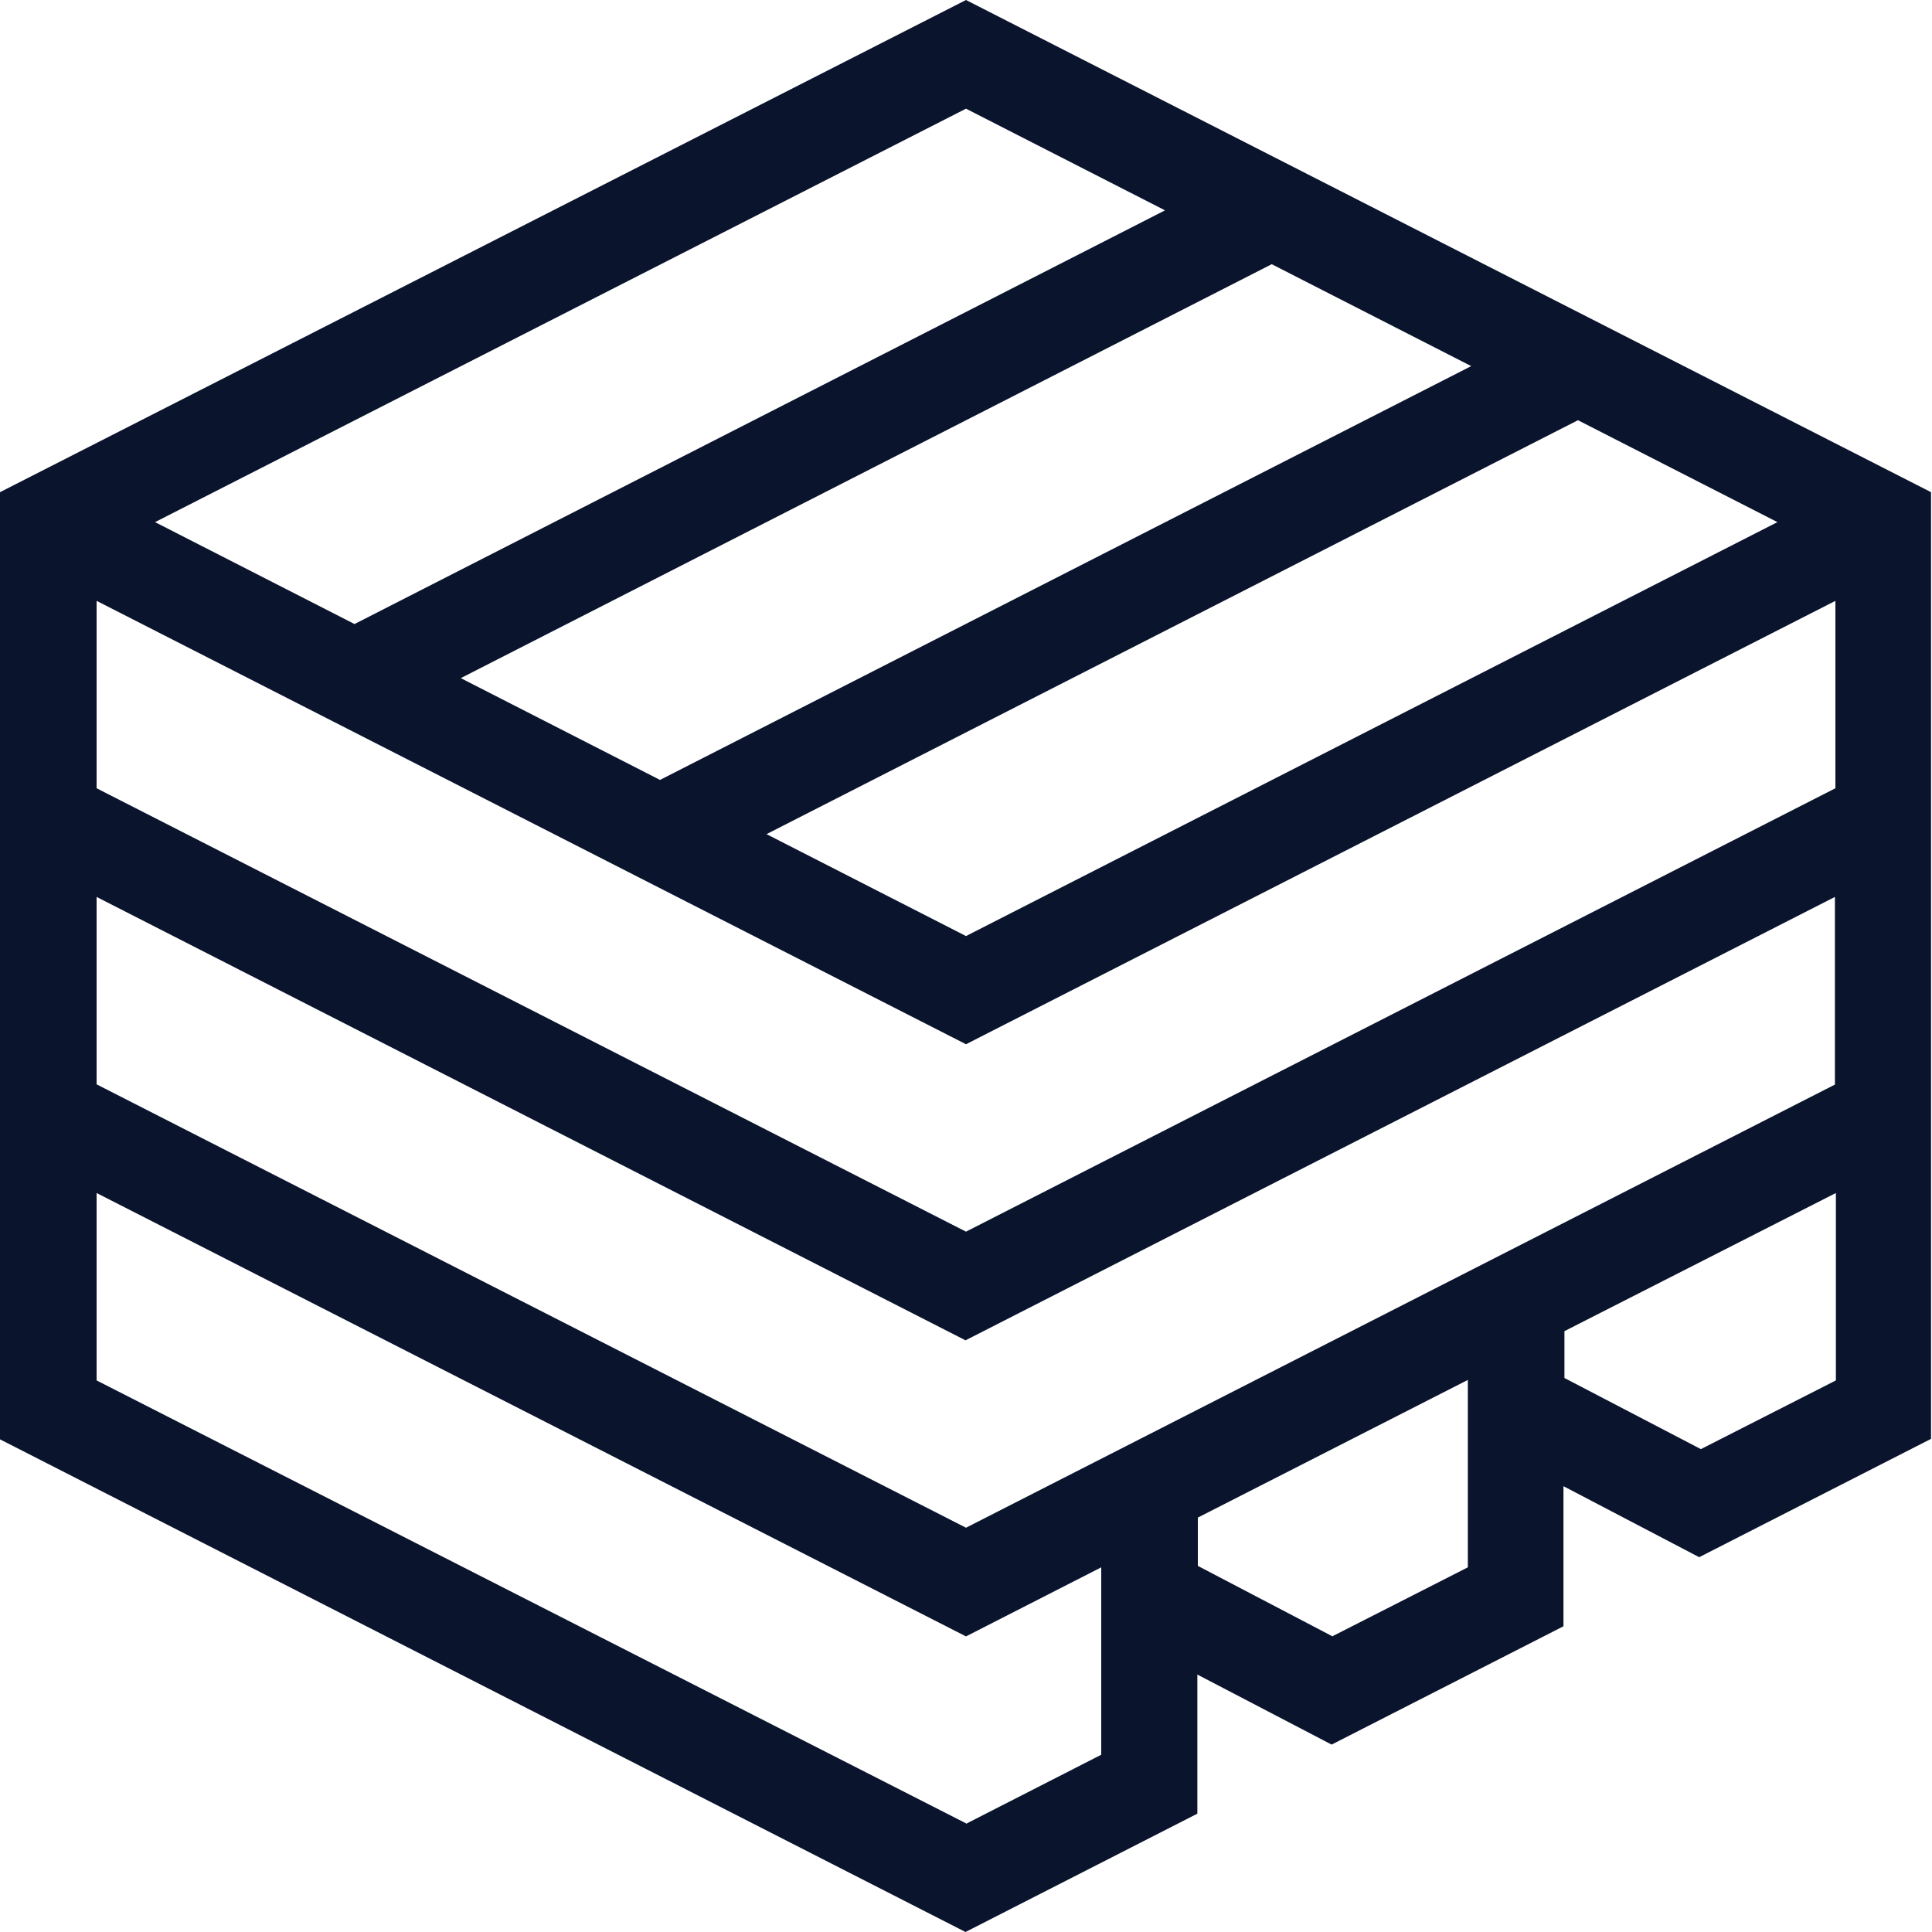 <svg width="32" height="32" viewBox="0 0 32 32" fill="none" xmlns="http://www.w3.org/2000/svg">
<path d="M16 0L0 8.152V23.84L15.992 32L19.832 30.04V27.736L22.056 28.896L25.896 26.936V24.616L28.144 25.792L31.984 23.832V8.152L16 0ZM30.4 17.96L16 25.304L1.6 17.96V14.856L15.992 22.2L30.392 14.856V17.96H30.4ZM30.4 13.056L16 20.4L1.6 13.056V9.952L16 17.296L30.4 9.952V13.056ZM10.936 12.92L7.632 11.232L21.064 4.376L24.368 6.064L10.928 12.92H10.936ZM26.136 6.96L29.44 8.648L16 15.504L12.696 13.816L26.136 6.96ZM19.304 3.48L5.872 10.336L2.568 8.648L16 1.8L19.304 3.488V3.48ZM16 30.2L1.6 22.864V19.76L16 27.104L18.24 25.96V29.064L16 30.208V30.2ZM22.072 27.104L19.84 25.936V25.136L24.312 22.856V25.96L22.08 27.096L22.072 27.104ZM28.168 24L25.912 22.824V22.048L30.408 19.76V22.864L28.176 24H28.168Z" fill="#0A142D"/>
</svg>
